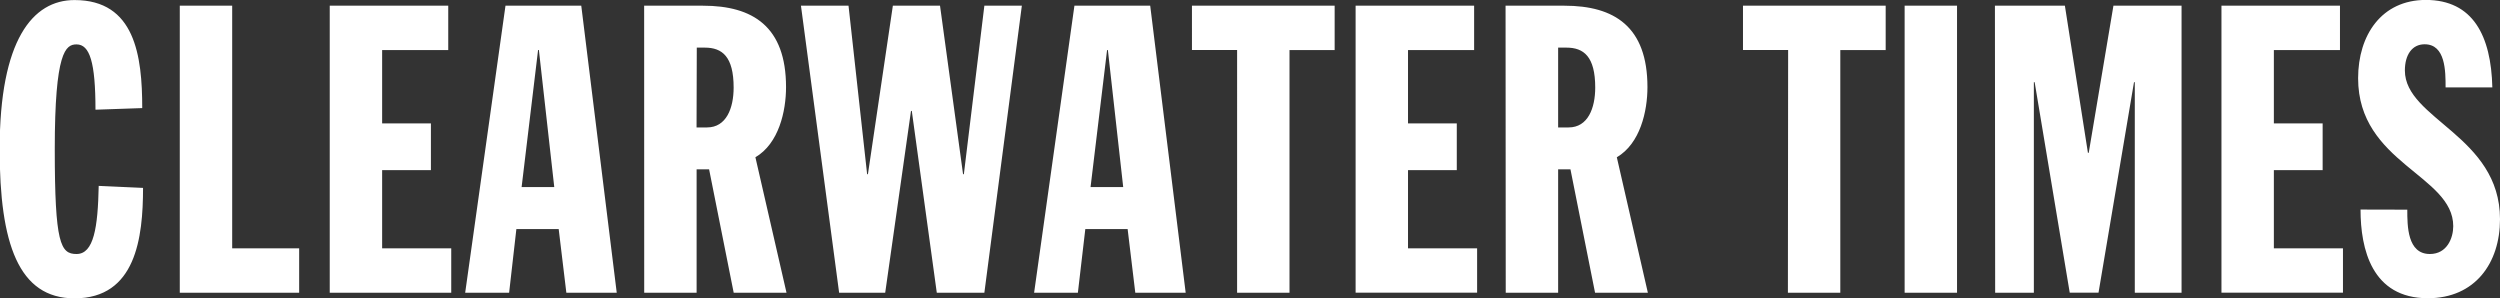 <svg xmlns="http://www.w3.org/2000/svg" fill="white" viewBox="0 0 434.14 51.81"><rect x="0" y="0" width="434.14" height="51.81" fill="#333333" stroke="none"/><path d="M16.58 19.05c0-8.26-1-11.34-3.29-11.34-1.89 0-3.78 1.26-3.78 18.2 0 16.38 1 18.2 3.78 18.2 3 0 3.71-4.62 3.85-11.83l7.7.35c0 8.68-1.26 19.18-11.9 19.18-9.73 0-13-9.52-13-25.9 0-19 5.74-25.9 13-25.9 10.5 0 11.76 9.66 11.76 18.76ZM31.22.99h9.1v42.14h11.63v7.7H31.22Zm26.04 0h20.58v7.7H66.36v12.74h8.47v8.12h-8.47v13.58h12v7.7h-21.1Zm30.52 0h13.16l6.16 49.85h-8.75l-1.33-11.06h-7.35l-1.26 11.06h-7.63Zm5.8 7.69h-.14l-2.86 23.81h5.67ZM111.86.99h10.22c8.68 0 14.42 3.64 14.42 14.14 0 4.2-1.26 9.8-5.32 12.18l5.4 23.52h-9.17l-4.27-21.42h-2.17v21.42h-9.1Zm9.1 21.14h1.82c3.36 0 4.62-3.36 4.62-6.93 0-5.39-2-6.93-5-6.93H121ZM139.09.99h8.26l3.23 29.26h.14L155.05.99h8.19l4 29.26h.14L170.94.99h6.51l-6.51 49.85h-8.26l-4.34-31.57h-.14l-4.48 31.57h-8Zm47.49 0h13.16l6.16 49.85h-8.75l-1.33-11.06h-7.35l-1.29 11.05h-7.6Zm5.81 7.7h-.14l-2.87 23.8h5.67Zm22.44-.01h-7.84V.99h24.78v7.7h-7.84v42.14h-9.1ZM235.41.99h20.58v7.7h-11.48v12.74h8.47v8.12h-8.47v13.58h12v7.7h-21.1Zm26.04 0h10.22c8.68 0 14.42 3.64 14.42 14.14 0 4.2-1.26 9.8-5.32 12.18l5.39 23.52h-9.17l-4.27-21.42h-2.14v21.42h-9.1Zm9.13 21.14h1.82c3.36 0 4.62-3.36 4.62-6.93 0-5.39-2-6.93-5-6.93h-1.44Zm39.94-13.45h-7.84V.99h24.78v7.7h-7.88v42.14h-9.1ZM330.75.99h9.1v49.84h-9.1Zm15.68 0h12.15l4 25.55h.14L367.01.99h11.83v49.84h-8.12V14.28h-.14l-6.16 36.54h-5l-6.09-36.54h-.14v36.55h-6.72Zm39.34 0h20.58v7.7h-11.48v12.74h8.47v8.12h-8.47v13.58h12v7.7h-21.1Zm32.27 35.42c0 2.8 0 7.7 3.92 7.7 3 0 4.06-2.8 4.06-4.83 0-8.89-16.52-10.92-16.52-25.69 0-7.5 4.08-13.6 11.76-13.6 8.19 0 11.34 6.23 11.55 15.19h-8.12c0-2.8 0-7.49-3.64-7.49-2.17 0-3.43 1.82-3.43 4.55 0 8.47 16.52 11.34 16.52 25.83 0 7.63-4.34 13.72-12.53 13.72-9.73 0-11.69-8.54-11.69-15.4Z"/></svg>